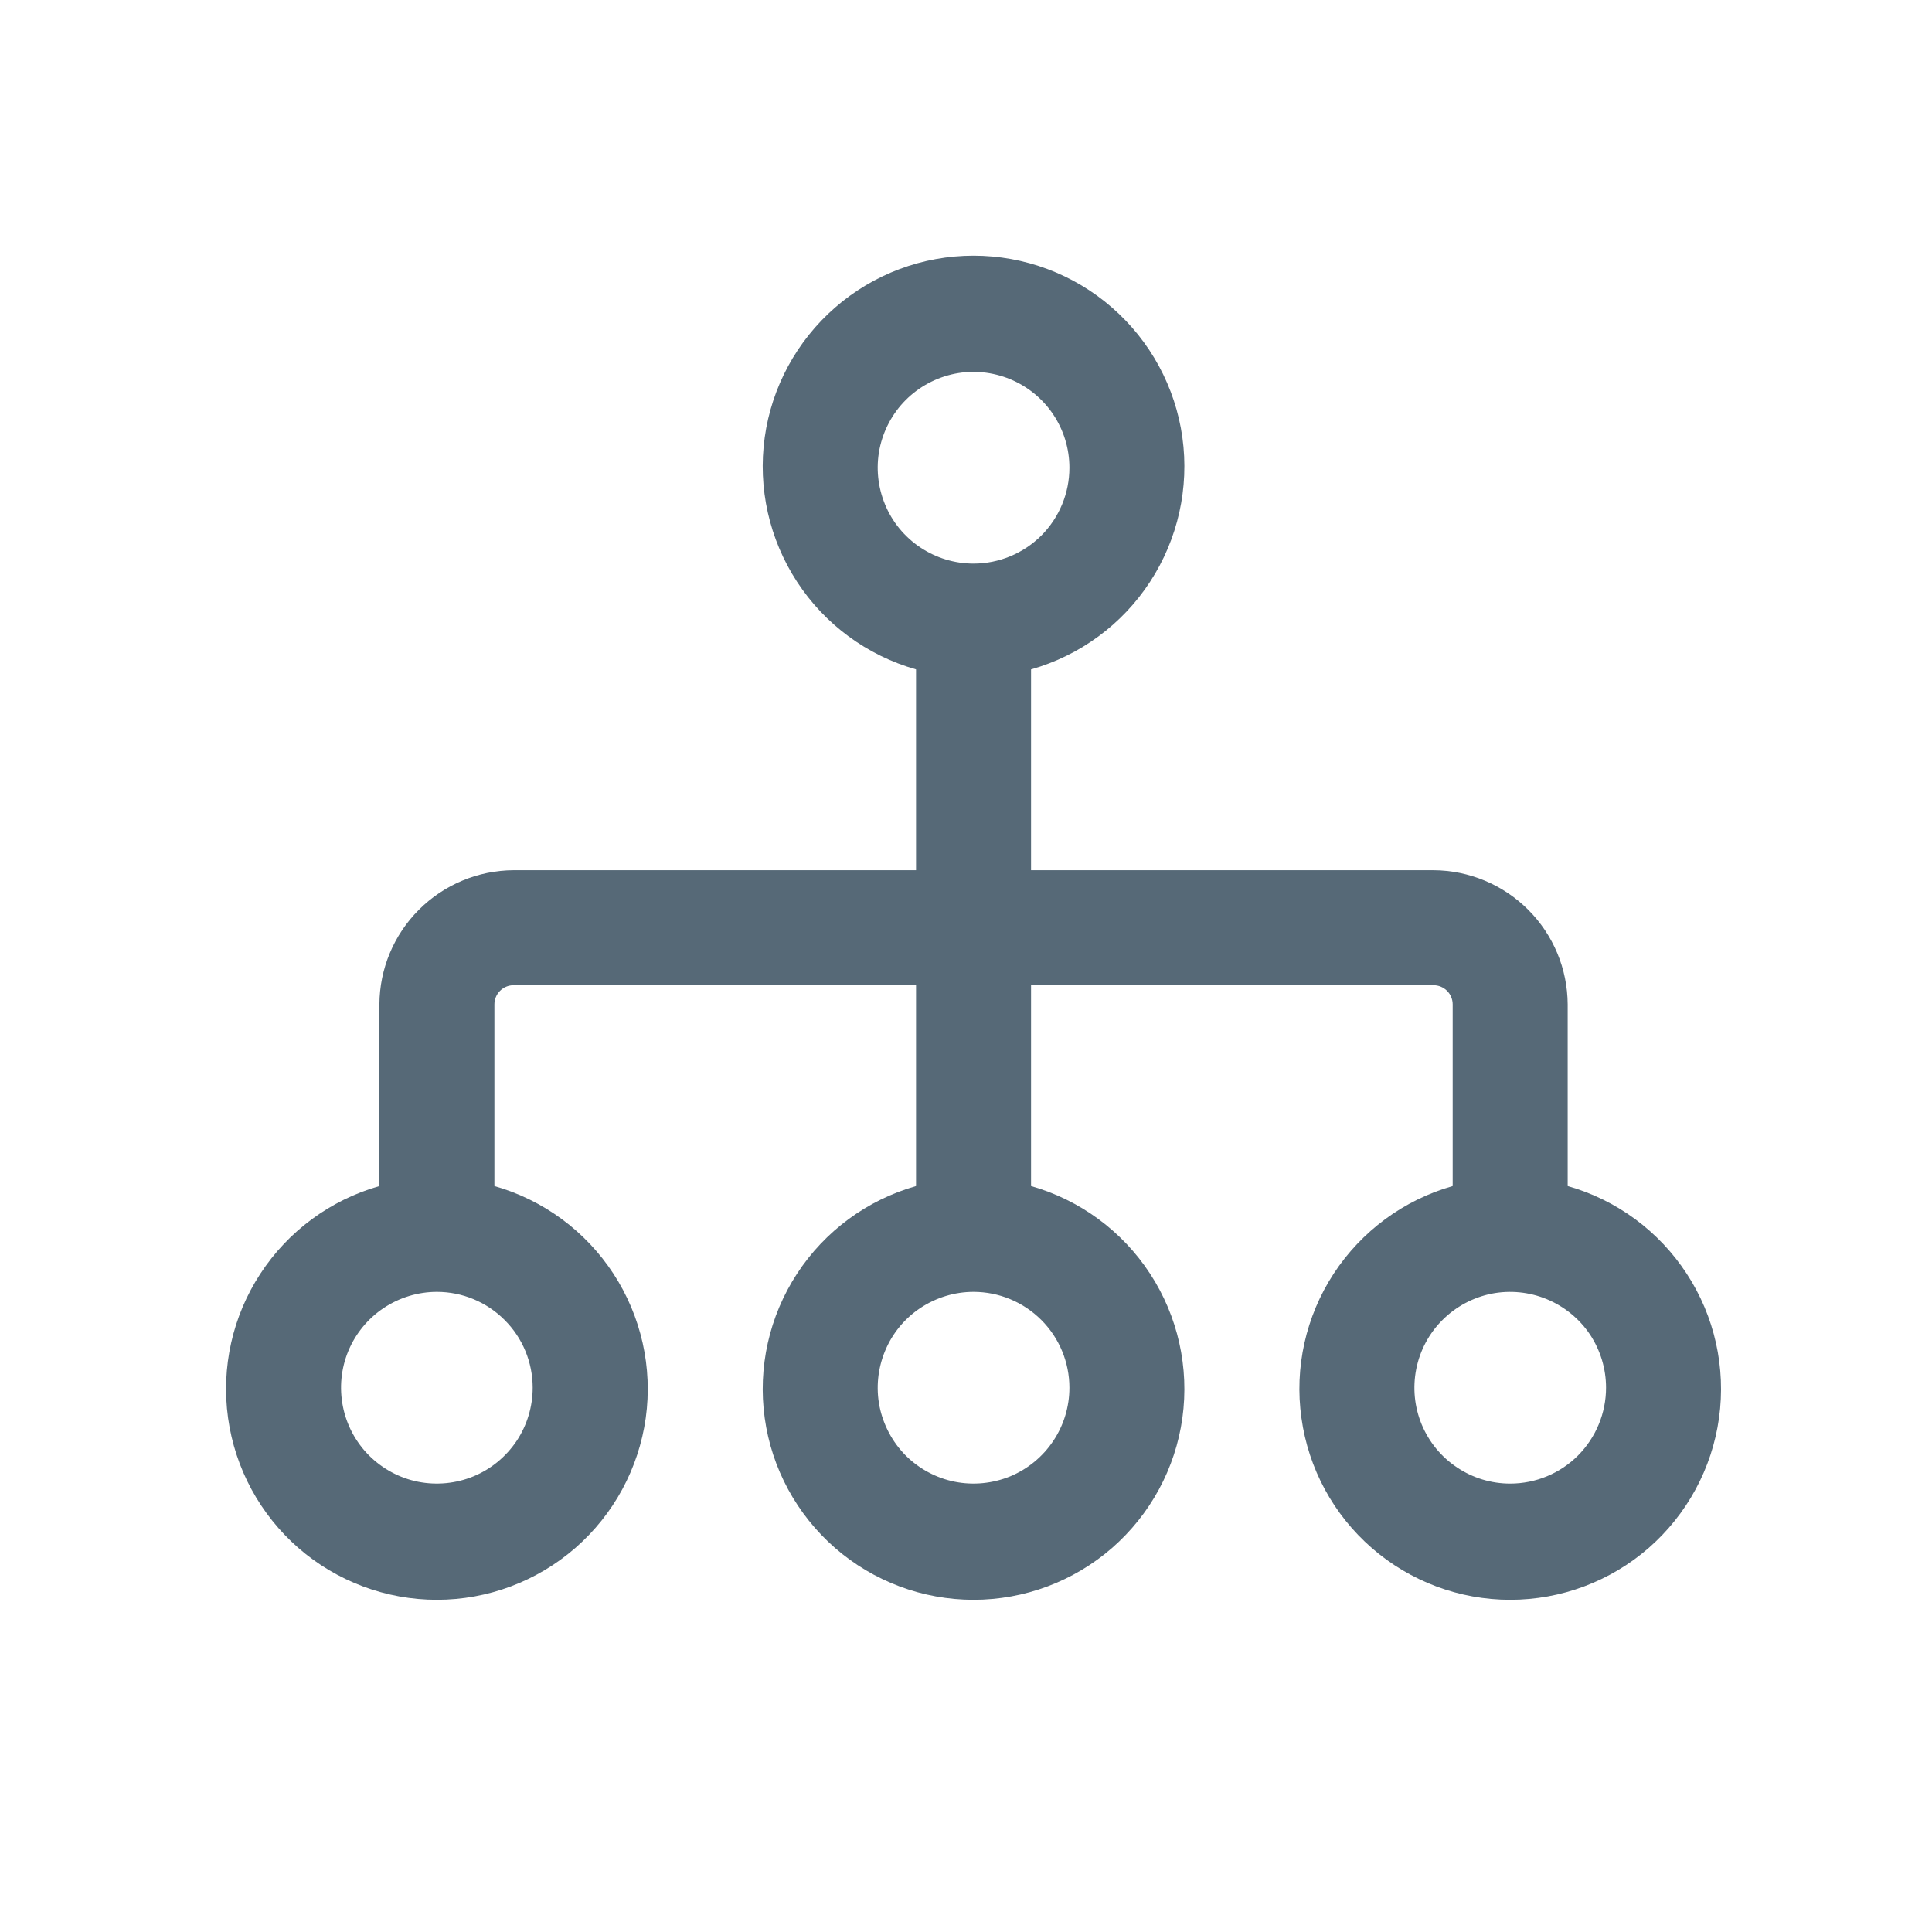 <svg width="21" height="21" viewBox="0 0 21 21" fill="none" xmlns="http://www.w3.org/2000/svg">
<path d="M17.04 12.892V10.917C17.038 10.531 16.884 10.162 16.611 9.889C16.338 9.616 15.968 9.461 15.582 9.459H11.207V7.276C11.739 7.125 12.199 6.787 12.501 6.323C12.803 5.86 12.928 5.303 12.852 4.755C12.776 4.208 12.504 3.706 12.087 3.343C11.67 2.979 11.135 2.779 10.582 2.779C10.029 2.779 9.494 2.979 9.077 3.343C8.66 3.706 8.388 4.208 8.312 4.755C8.236 5.303 8.361 5.86 8.663 6.323C8.965 6.787 9.425 7.125 9.957 7.276V9.459H5.582C5.196 9.461 4.826 9.616 4.553 9.889C4.28 10.162 4.126 10.531 4.124 10.917V12.892C3.592 13.043 3.132 13.382 2.83 13.845C2.527 14.308 2.403 14.865 2.479 15.413C2.555 15.961 2.827 16.462 3.244 16.826C3.661 17.189 4.196 17.389 4.749 17.389C5.302 17.389 5.836 17.189 6.253 16.826C6.671 16.462 6.942 15.961 7.019 15.413C7.095 14.865 6.97 14.308 6.668 13.845C6.366 13.382 5.906 13.043 5.374 12.892V10.917C5.374 10.862 5.396 10.809 5.435 10.77C5.474 10.731 5.527 10.709 5.582 10.709H9.957V12.892C9.425 13.043 8.965 13.382 8.663 13.845C8.361 14.308 8.236 14.865 8.312 15.413C8.388 15.961 8.66 16.462 9.077 16.826C9.494 17.189 10.029 17.389 10.582 17.389C11.135 17.389 11.67 17.189 12.087 16.826C12.504 16.462 12.776 15.961 12.852 15.413C12.928 14.865 12.803 14.308 12.501 13.845C12.199 13.382 11.739 13.043 11.207 12.892V10.709H15.582C15.637 10.709 15.69 10.731 15.729 10.77C15.768 10.809 15.79 10.862 15.79 10.917V12.892C15.258 13.043 14.799 13.382 14.496 13.845C14.194 14.308 14.069 14.865 14.146 15.413C14.222 15.961 14.493 16.462 14.911 16.826C15.328 17.189 15.862 17.389 16.415 17.389C16.968 17.389 17.503 17.189 17.92 16.826C18.337 16.462 18.609 15.961 18.685 15.413C18.761 14.865 18.637 14.308 18.334 13.845C18.032 13.382 17.573 13.043 17.04 12.892ZM5.79 15.084C5.79 15.29 5.729 15.492 5.615 15.663C5.5 15.834 5.338 15.968 5.147 16.047C4.957 16.125 4.748 16.146 4.545 16.106C4.343 16.066 4.158 15.966 4.012 15.821C3.866 15.675 3.767 15.489 3.727 15.287C3.687 15.085 3.707 14.876 3.786 14.685C3.865 14.495 3.999 14.332 4.17 14.218C4.341 14.104 4.543 14.042 4.749 14.042C5.025 14.042 5.29 14.152 5.485 14.348C5.681 14.543 5.79 14.808 5.79 15.084ZM11.624 15.084C11.624 15.29 11.563 15.492 11.448 15.663C11.334 15.834 11.171 15.968 10.981 16.047C10.79 16.125 10.581 16.146 10.379 16.106C10.177 16.066 9.991 15.966 9.845 15.821C9.7 15.675 9.601 15.489 9.56 15.287C9.52 15.085 9.541 14.876 9.62 14.685C9.698 14.495 9.832 14.332 10.003 14.218C10.175 14.104 10.376 14.042 10.582 14.042C10.858 14.042 11.123 14.152 11.319 14.348C11.514 14.543 11.624 14.808 11.624 15.084ZM10.582 6.126C10.376 6.126 10.175 6.065 10.003 5.95C9.832 5.836 9.698 5.673 9.62 5.483C9.541 5.292 9.52 5.083 9.56 4.881C9.601 4.679 9.7 4.493 9.845 4.348C9.991 4.202 10.177 4.103 10.379 4.062C10.581 4.022 10.79 4.043 10.981 4.122C11.171 4.201 11.334 4.334 11.448 4.505C11.563 4.677 11.624 4.878 11.624 5.084C11.624 5.36 11.514 5.625 11.319 5.821C11.123 6.016 10.858 6.126 10.582 6.126ZM16.415 16.126C16.209 16.126 16.008 16.065 15.837 15.95C15.665 15.836 15.532 15.673 15.453 15.483C15.374 15.292 15.354 15.083 15.394 14.881C15.434 14.679 15.533 14.493 15.679 14.348C15.825 14.202 16.01 14.103 16.212 14.062C16.414 14.022 16.624 14.043 16.814 14.122C17.004 14.201 17.167 14.334 17.282 14.505C17.396 14.677 17.457 14.878 17.457 15.084C17.457 15.36 17.347 15.625 17.152 15.821C16.957 16.016 16.692 16.126 16.415 16.126Z" fill="#566977"/>
</svg>
